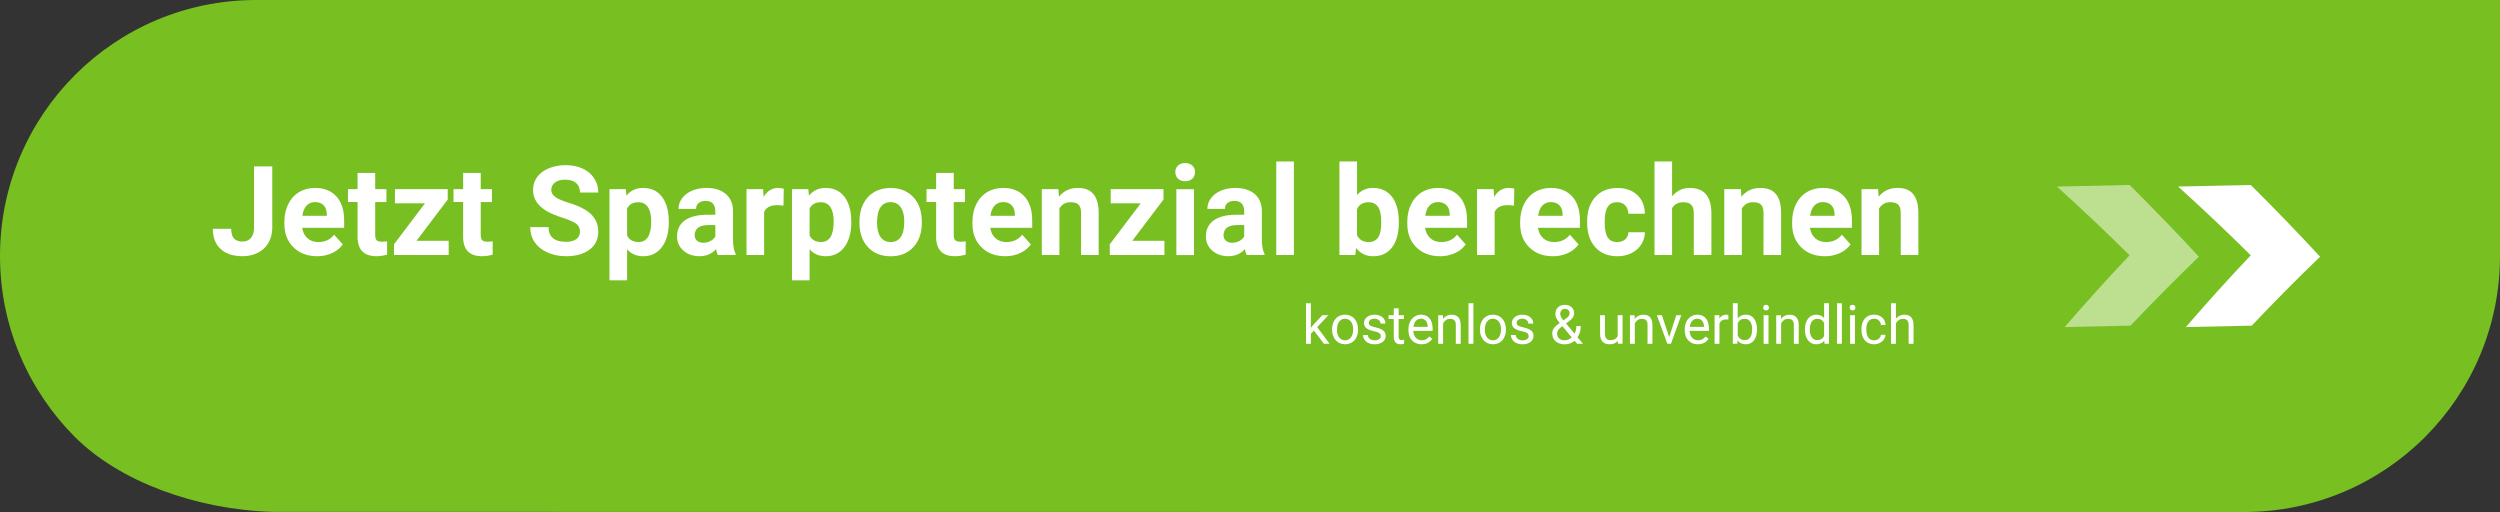 <?xml version="1.0" encoding="UTF-8"?>
<svg id="Ebene_2" data-name="Ebene 2" xmlns="http://www.w3.org/2000/svg" viewBox="0 0 722.65 148">
  <rect x="0" y="0" width="722.65" height="148" fill="#333333" stroke="none"/>
  <defs>
    <style>
      .cls-1 {
        fill: #fff;
      }

      .cls-2 {
        fill: #78bf21;
      }

      .cls-3 {
        opacity: .5;
      }
    </style>
  </defs>
  <g id="Ebene_1-2" data-name="Ebene 1">
    <g>
      <g>
        <path class="cls-2" d="M722.65,74c0,20.43-8.29,38.94-21.67,52.33-13.39,13.39-31.9,21.67-52.33,21.67-.82,0-568.83-.01-569.76-.04-22.24-.63-44.36-8.78-57.22-21.63C8.29,112.94,0,94.43,0,74S8.29,35.07,21.68,21.67C35.07,8.29,53.57,0,74.01,0H722.65V74Z"/>
        <g>
          <path class="cls-1" d="M650.61,53.47l-21,.45c7.29,6.61,14.29,13.23,20.99,19.88-6.55,6.9-12.8,13.84-18.75,20.74l19.05-.41c6.28-6.64,12.86-13.29,19.74-19.93-6.38-6.9-13.05-13.81-20.02-20.72"/>
          <g class="cls-3">
            <path class="cls-1" d="M615.58,53.47l-21,.45c7.29,6.61,14.29,13.23,20.99,19.88-6.55,6.9-12.8,13.84-18.75,20.74l19.05-.41c6.28-6.64,12.86-13.29,19.74-19.93-6.38-6.9-13.05-13.81-20.02-20.72"/>
          </g>
        </g>
      </g>
      <g>
        <path class="cls-1" d="M73.42,48.09h5.28v17.74c0,1.63-.36,3.07-1.08,4.32-.72,1.25-1.74,2.21-3.05,2.89-1.31,.68-2.8,1.02-4.45,1.02-2.71,0-4.82-.69-6.33-2.07-1.51-1.38-2.27-3.33-2.27-5.85h5.31c0,1.25,.26,2.18,.79,2.78,.53,.6,1.36,.9,2.5,.9,1.01,0,1.81-.35,2.41-1.04,.6-.69,.9-1.68,.9-2.96v-17.74Z"/>
        <path class="cls-1" d="M91.65,74.06c-2.79,0-5.07-.86-6.82-2.57-1.75-1.71-2.63-4-2.63-6.85v-.49c0-1.91,.37-3.62,1.11-5.13,.74-1.51,1.78-2.67,3.14-3.48,1.35-.82,2.9-1.22,4.64-1.22,2.6,0,4.65,.82,6.15,2.46,1.5,1.64,2.24,3.97,2.24,6.99v2.08h-12.12c.16,1.24,.66,2.24,1.49,2.99,.83,.75,1.88,1.13,3.14,1.13,1.96,0,3.49-.71,4.59-2.13l2.5,2.8c-.76,1.08-1.79,1.92-3.1,2.52-1.3,.6-2.75,.91-4.33,.91Zm-.58-15.64c-1.01,0-1.83,.34-2.46,1.02-.63,.68-1.03,1.66-1.21,2.93h7.07v-.41c-.02-1.13-.33-2.01-.92-2.62-.59-.62-1.42-.93-2.5-.93Z"/>
        <path class="cls-1" d="M108.45,49.99v4.68h3.25v3.73h-3.25v9.5c0,.7,.13,1.21,.4,1.51,.27,.31,.79,.46,1.55,.46,.56,0,1.06-.04,1.5-.12v3.85c-1,.3-2.02,.46-3.08,.46-3.57,0-5.38-1.8-5.46-5.4v-10.26h-2.78v-3.73h2.78v-4.68h5.09Z"/>
        <path class="cls-1" d="M120.38,69.61h9.31v4.1h-15.8v-3.1l8.96-11.84h-8.69v-4.1h15.26v3l-9.03,11.94Z"/>
        <path class="cls-1" d="M138.96,49.99v4.68h3.25v3.73h-3.25v9.5c0,.7,.13,1.21,.4,1.51,.27,.31,.79,.46,1.55,.46,.56,0,1.06-.04,1.5-.12v3.85c-1,.3-2.02,.46-3.08,.46-3.57,0-5.38-1.8-5.46-5.4v-10.26h-2.78v-3.73h2.78v-4.68h5.09Z"/>
        <path class="cls-1" d="M167.65,66.99c0-1-.35-1.76-1.06-2.3-.7-.53-1.97-1.1-3.8-1.69-1.83-.59-3.28-1.18-4.35-1.75-2.91-1.57-4.36-3.69-4.36-6.35,0-1.38,.39-2.62,1.17-3.7s1.9-1.93,3.36-2.54c1.46-.61,3.1-.92,4.92-.92s3.46,.33,4.89,.99c1.43,.66,2.54,1.6,3.33,2.81,.79,1.21,1.19,2.58,1.19,4.12h-5.28c0-1.17-.37-2.09-1.11-2.74-.74-.65-1.78-.98-3.12-.98s-2.29,.27-3.01,.82c-.72,.54-1.07,1.26-1.07,2.16,0,.83,.42,1.53,1.26,2.09s2.07,1.09,3.7,1.58c3,.9,5.19,2.02,6.56,3.36,1.37,1.34,2.06,3,2.06,5,0,2.22-.84,3.96-2.52,5.22-1.68,1.26-3.94,1.89-6.78,1.89-1.97,0-3.77-.36-5.38-1.08-1.62-.72-2.85-1.71-3.7-2.96-.85-1.25-1.28-2.71-1.28-4.36h5.3c0,2.83,1.69,4.24,5.07,4.24,1.26,0,2.24-.25,2.94-.77,.7-.51,1.06-1.22,1.06-2.14Z"/>
        <path class="cls-1" d="M193.32,64.37c0,2.93-.67,5.28-2,7.05-1.33,1.77-3.13,2.65-5.39,2.65-1.92,0-3.48-.67-4.66-2.01v8.97h-5.09v-26.36h4.72l.18,1.87c1.23-1.48,2.84-2.22,4.82-2.22,2.35,0,4.17,.87,5.47,2.6,1.3,1.74,1.95,4.13,1.95,7.18v.26Zm-5.08-.37c0-1.77-.31-3.14-.94-4.1s-1.54-1.44-2.74-1.44c-1.6,0-2.69,.61-3.29,1.83v7.79c.62,1.25,1.73,1.88,3.33,1.88,2.43,0,3.64-1.99,3.64-5.96Z"/>
        <path class="cls-1" d="M207.5,73.71c-.24-.46-.4-1.03-.51-1.71-1.23,1.37-2.83,2.06-4.8,2.06-1.87,0-3.41-.54-4.64-1.62s-1.84-2.44-1.84-4.08c0-2.02,.75-3.57,2.24-4.65,1.5-1.08,3.66-1.62,6.48-1.64h2.34v-1.09c0-.88-.23-1.58-.68-2.11-.45-.53-1.16-.79-2.14-.79-.86,0-1.53,.21-2.01,.62-.49,.41-.73,.97-.73,1.69h-5.08c0-1.1,.34-2.12,1.02-3.06,.68-.94,1.64-1.67,2.89-2.21,1.24-.53,2.64-.8,4.19-.8,2.35,0,4.21,.59,5.59,1.77,1.38,1.18,2.07,2.84,2.07,4.97v8.25c.01,1.81,.26,3.17,.76,4.1v.3h-5.14Zm-4.21-3.54c.75,0,1.44-.17,2.08-.5,.63-.33,1.1-.78,1.41-1.35v-3.27h-1.9c-2.55,0-3.9,.88-4.06,2.64l-.02,.3c0,.63,.22,1.16,.67,1.57,.45,.41,1.06,.62,1.83,.62Z"/>
        <path class="cls-1" d="M226.49,59.44c-.69-.09-1.3-.14-1.83-.14-1.92,0-3.19,.65-3.78,1.95v12.46h-5.09v-19.04h4.8l.14,2.27c1.02-1.75,2.43-2.62,4.24-2.62,.56,0,1.09,.08,1.58,.23l-.07,4.89Z"/>
        <path class="cls-1" d="M246.07,64.37c0,2.93-.67,5.28-2,7.05-1.33,1.77-3.13,2.65-5.39,2.65-1.92,0-3.48-.67-4.66-2.01v8.97h-5.09v-26.36h4.72l.18,1.87c1.23-1.48,2.84-2.22,4.82-2.22,2.35,0,4.17,.87,5.47,2.6,1.3,1.74,1.95,4.13,1.95,7.18v.26Zm-5.08-.37c0-1.77-.31-3.14-.94-4.1s-1.54-1.44-2.74-1.44c-1.6,0-2.69,.61-3.29,1.83v7.79c.62,1.25,1.73,1.88,3.33,1.88,2.43,0,3.64-1.99,3.64-5.96Z"/>
        <path class="cls-1" d="M248.43,64.02c0-1.89,.36-3.57,1.09-5.05,.73-1.48,1.77-2.62,3.14-3.43,1.37-.81,2.95-1.21,4.76-1.21,2.57,0,4.67,.79,6.29,2.36,1.62,1.57,2.53,3.71,2.72,6.41l.04,1.3c0,2.92-.82,5.26-2.45,7.03s-3.82,2.65-6.56,2.65-4.94-.88-6.57-2.64c-1.64-1.76-2.46-4.15-2.46-7.18v-.23Zm5.09,.36c0,1.81,.34,3.19,1.02,4.15,.68,.96,1.65,1.44,2.92,1.44s2.19-.47,2.89-1.42c.69-.95,1.04-2.46,1.04-4.54,0-1.77-.35-3.15-1.04-4.12-.69-.97-1.67-1.46-2.92-1.46s-2.21,.48-2.89,1.45c-.68,.97-1.02,2.47-1.02,4.5Z"/>
        <path class="cls-1" d="M275.69,49.99v4.68h3.25v3.73h-3.25v9.5c0,.7,.13,1.21,.4,1.51,.27,.31,.79,.46,1.55,.46,.56,0,1.06-.04,1.5-.12v3.85c-1,.3-2.02,.46-3.08,.46-3.57,0-5.38-1.8-5.46-5.4v-10.26h-2.78v-3.73h2.78v-4.68h5.09Z"/>
        <path class="cls-1" d="M290.54,74.06c-2.79,0-5.07-.86-6.82-2.57s-2.63-4-2.63-6.85v-.49c0-1.91,.37-3.62,1.11-5.13,.74-1.51,1.79-2.67,3.14-3.48,1.35-.82,2.9-1.22,4.64-1.22,2.6,0,4.65,.82,6.15,2.46,1.5,1.64,2.24,3.97,2.24,6.99v2.08h-12.12c.16,1.24,.66,2.24,1.49,2.99,.83,.75,1.88,1.13,3.14,1.13,1.96,0,3.49-.71,4.59-2.13l2.5,2.8c-.76,1.08-1.79,1.92-3.1,2.52-1.3,.6-2.75,.91-4.33,.91Zm-.58-15.64c-1.01,0-1.83,.34-2.46,1.02-.63,.68-1.03,1.66-1.21,2.93h7.07v-.41c-.02-1.13-.33-2.01-.92-2.62-.59-.62-1.42-.93-2.5-.93Z"/>
        <path class="cls-1" d="M305.94,54.67l.16,2.2c1.36-1.7,3.19-2.55,5.47-2.55,2.02,0,3.52,.59,4.5,1.78,.99,1.19,1.49,2.96,1.51,5.31v12.3h-5.09v-12.18c0-1.08-.23-1.86-.7-2.35-.47-.49-1.25-.73-2.34-.73-1.43,0-2.5,.61-3.22,1.83v13.43h-5.08v-19.04h4.79Z"/>
        <path class="cls-1" d="M327.28,69.61h9.31v4.1h-15.8v-3.1l8.96-11.84h-8.69v-4.1h15.26v3l-9.03,11.94Z"/>
        <path class="cls-1" d="M339.74,49.75c0-.76,.25-1.39,.77-1.88,.51-.49,1.21-.74,2.08-.74s1.56,.25,2.08,.74c.52,.49,.77,1.12,.77,1.88s-.26,1.41-.78,1.9c-.52,.49-1.21,.74-2.07,.74s-1.55-.25-2.07-.74c-.52-.49-.78-1.13-.78-1.9Zm5.4,23.97h-5.1v-19.04h5.1v19.04Z"/>
        <path class="cls-1" d="M360.37,73.71c-.24-.46-.4-1.03-.51-1.71-1.23,1.37-2.83,2.06-4.8,2.06-1.87,0-3.41-.54-4.64-1.62s-1.84-2.44-1.84-4.08c0-2.02,.75-3.57,2.24-4.65,1.5-1.08,3.66-1.62,6.48-1.64h2.34v-1.09c0-.88-.23-1.58-.68-2.11-.45-.53-1.16-.79-2.14-.79-.86,0-1.53,.21-2.01,.62-.49,.41-.73,.97-.73,1.69h-5.08c0-1.1,.34-2.12,1.02-3.06,.68-.94,1.64-1.67,2.89-2.21,1.24-.53,2.64-.8,4.19-.8,2.35,0,4.21,.59,5.59,1.77,1.38,1.18,2.07,2.84,2.07,4.97v8.25c.01,1.81,.26,3.17,.76,4.1v.3h-5.14Zm-4.21-3.54c.75,0,1.44-.17,2.08-.5,.63-.33,1.1-.78,1.41-1.35v-3.27h-1.9c-2.55,0-3.9,.88-4.06,2.64l-.02,.3c0,.63,.22,1.16,.67,1.57,.45,.41,1.06,.62,1.83,.62Z"/>
        <path class="cls-1" d="M374.02,73.71h-5.1v-27.03h5.1v27.03Z"/>
        <path class="cls-1" d="M404.34,64.37c0,3.05-.65,5.43-1.95,7.14-1.3,1.71-3.12,2.56-5.45,2.56-2.07,0-3.71-.79-4.95-2.38l-.23,2.02h-4.58v-27.03h5.09v9.7c1.17-1.37,2.71-2.06,4.63-2.06,2.32,0,4.14,.85,5.46,2.56,1.32,1.71,1.98,4.11,1.98,7.21v.28Zm-5.09-.37c0-1.92-.3-3.33-.92-4.21s-1.52-1.33-2.73-1.33c-1.62,0-2.73,.66-3.34,1.99v7.51c.62,1.34,1.75,2.01,3.38,2.01s2.72-.81,3.24-2.43c.25-.77,.37-1.95,.37-3.54Z"/>
        <path class="cls-1" d="M416.24,74.06c-2.79,0-5.07-.86-6.82-2.57s-2.63-4-2.63-6.85v-.49c0-1.91,.37-3.62,1.11-5.13,.74-1.51,1.79-2.67,3.14-3.48,1.35-.82,2.9-1.22,4.64-1.22,2.6,0,4.65,.82,6.15,2.46,1.5,1.64,2.24,3.97,2.24,6.99v2.08h-12.12c.16,1.24,.66,2.24,1.49,2.99,.83,.75,1.88,1.13,3.14,1.13,1.96,0,3.49-.71,4.59-2.13l2.5,2.8c-.76,1.08-1.79,1.92-3.1,2.52-1.3,.6-2.75,.91-4.33,.91Zm-.58-15.64c-1.01,0-1.83,.34-2.46,1.02-.63,.68-1.03,1.66-1.21,2.93h7.07v-.41c-.02-1.13-.33-2.01-.92-2.62-.59-.62-1.42-.93-2.5-.93Z"/>
        <path class="cls-1" d="M437.65,59.44c-.69-.09-1.3-.14-1.83-.14-1.92,0-3.19,.65-3.78,1.95v12.46h-5.09v-19.04h4.8l.14,2.27c1.02-1.75,2.43-2.62,4.24-2.62,.56,0,1.09,.08,1.58,.23l-.07,4.89Z"/>
        <path class="cls-1" d="M448.86,74.06c-2.79,0-5.07-.86-6.82-2.57s-2.63-4-2.63-6.85v-.49c0-1.91,.37-3.62,1.11-5.13,.74-1.51,1.79-2.67,3.14-3.48,1.35-.82,2.9-1.22,4.64-1.22,2.6,0,4.65,.82,6.15,2.46,1.5,1.64,2.24,3.97,2.24,6.99v2.08h-12.12c.16,1.24,.66,2.24,1.49,2.99,.83,.75,1.88,1.13,3.14,1.13,1.96,0,3.49-.71,4.59-2.13l2.5,2.8c-.76,1.08-1.79,1.92-3.1,2.52-1.3,.6-2.75,.91-4.33,.91Zm-.58-15.64c-1.01,0-1.83,.34-2.46,1.02-.63,.68-1.03,1.66-1.21,2.93h7.07v-.41c-.02-1.13-.33-2.01-.92-2.62-.59-.62-1.42-.93-2.5-.93Z"/>
        <path class="cls-1" d="M467.49,69.96c.94,0,1.7-.26,2.29-.77,.59-.52,.89-1.2,.92-2.06h4.77c-.01,1.29-.36,2.47-1.06,3.55s-1.64,1.91-2.84,2.5c-1.2,.59-2.53,.89-3.99,.89-2.72,0-4.87-.86-6.44-2.59-1.57-1.73-2.36-4.12-2.36-7.17v-.33c0-2.93,.78-5.27,2.34-7.02,1.56-1.75,3.7-2.62,6.42-2.62,2.38,0,4.29,.68,5.73,2.03,1.44,1.36,2.17,3.16,2.19,5.41h-4.77c-.02-.99-.33-1.79-.92-2.41s-1.36-.93-2.32-.93c-1.19,0-2.08,.43-2.68,1.29-.6,.86-.91,2.26-.91,4.2v.53c0,1.96,.3,3.37,.9,4.23,.6,.86,1.51,1.29,2.73,1.29Z"/>
        <path class="cls-1" d="M483.33,56.75c1.35-1.62,3.04-2.43,5.09-2.43,4.13,0,6.22,2.4,6.28,7.2v12.19h-5.09v-12.05c0-1.09-.23-1.9-.7-2.42-.47-.52-1.25-.78-2.34-.78-1.49,0-2.57,.57-3.24,1.72v13.53h-5.08v-27.03h5.08v10.07Z"/>
        <path class="cls-1" d="M503.21,54.67l.16,2.2c1.36-1.7,3.19-2.55,5.47-2.55,2.02,0,3.52,.59,4.5,1.78,.99,1.19,1.49,2.96,1.51,5.31v12.3h-5.09v-12.18c0-1.08-.23-1.86-.7-2.35-.47-.49-1.25-.73-2.34-.73-1.43,0-2.5,.61-3.22,1.83v13.43h-5.08v-19.04h4.79Z"/>
        <path class="cls-1" d="M527.48,74.06c-2.79,0-5.07-.86-6.82-2.57s-2.63-4-2.63-6.85v-.49c0-1.91,.37-3.62,1.11-5.13,.74-1.51,1.79-2.67,3.14-3.48,1.35-.82,2.9-1.22,4.64-1.22,2.6,0,4.65,.82,6.15,2.46,1.5,1.64,2.24,3.97,2.24,6.99v2.08h-12.12c.16,1.24,.66,2.24,1.49,2.99,.83,.75,1.88,1.13,3.14,1.13,1.96,0,3.49-.71,4.59-2.13l2.5,2.8c-.76,1.08-1.79,1.92-3.1,2.52-1.3,.6-2.75,.91-4.33,.91Zm-.58-15.64c-1.01,0-1.83,.34-2.46,1.02-.63,.68-1.03,1.66-1.21,2.93h7.07v-.41c-.02-1.13-.33-2.01-.92-2.62-.59-.62-1.42-.93-2.5-.93Z"/>
        <path class="cls-1" d="M542.88,54.67l.16,2.2c1.36-1.7,3.19-2.55,5.47-2.55,2.02,0,3.52,.59,4.5,1.78,.99,1.19,1.49,2.96,1.51,5.31v12.3h-5.09v-12.18c0-1.08-.23-1.86-.7-2.35-.47-.49-1.25-.73-2.34-.73-1.43,0-2.5,.61-3.22,1.83v13.43h-5.08v-19.04h4.79Z"/>
      </g>
      <g>
        <path class="cls-1" d="M379.8,95.55l-.88,.92v2.9h-1.41v-11.71h1.41v7.08l.75-.91,2.57-2.71h1.72l-3.21,3.45,3.58,4.8h-1.65l-2.88-3.82Z"/>
        <path class="cls-1" d="M385.04,95.17c0-.81,.16-1.54,.48-2.18,.32-.65,.76-1.14,1.33-1.5,.57-.35,1.21-.53,1.94-.53,1.12,0,2.03,.39,2.73,1.17,.69,.78,1.04,1.81,1.04,3.1v.1c0,.8-.15,1.52-.46,2.16s-.75,1.13-1.32,1.49c-.57,.36-1.23,.53-1.97,.53-1.12,0-2.02-.39-2.72-1.17-.69-.78-1.04-1.81-1.04-3.09v-.1Zm1.42,.17c0,.92,.21,1.65,.64,2.2,.42,.55,.99,.83,1.7,.83s1.29-.28,1.71-.84c.42-.56,.63-1.35,.63-2.36,0-.91-.21-1.64-.64-2.2s-1-.84-1.71-.84-1.26,.28-1.68,.83c-.43,.55-.64,1.35-.64,2.38Z"/>
        <path class="cls-1" d="M399.13,97.18c0-.38-.14-.68-.43-.89s-.79-.39-1.5-.54-1.28-.33-1.7-.55c-.42-.21-.73-.47-.93-.76s-.3-.65-.3-1.05c0-.68,.29-1.25,.86-1.72s1.3-.7,2.19-.7c.94,0,1.69,.24,2.28,.72,.58,.48,.87,1.1,.87,1.85h-1.42c0-.39-.16-.72-.49-1-.33-.28-.74-.42-1.24-.42s-.92,.11-1.21,.34c-.29,.22-.43,.52-.43,.88,0,.34,.13,.6,.4,.77s.76,.34,1.46,.5,1.27,.35,1.71,.56,.76,.48,.97,.79,.32,.68,.32,1.12c0,.74-.29,1.33-.88,1.77-.59,.45-1.35,.67-2.29,.67-.66,0-1.25-.12-1.75-.35-.51-.23-.91-.56-1.19-.98-.29-.42-.43-.87-.43-1.36h1.41c.03,.47,.21,.85,.57,1.12,.35,.28,.82,.42,1.4,.42,.53,0,.96-.11,1.28-.32,.32-.22,.48-.5,.48-.87Z"/>
        <path class="cls-1" d="M404.29,89.12v2h1.54v1.09h-1.54v5.12c0,.33,.07,.58,.21,.74,.14,.17,.37,.25,.7,.25,.16,0,.39-.03,.67-.09v1.14c-.37,.1-.73,.15-1.08,.15-.63,0-1.11-.19-1.43-.57-.32-.38-.48-.92-.48-1.62v-5.12h-1.5v-1.09h1.5v-2h1.41Z"/>
        <path class="cls-1" d="M410.9,99.52c-1.12,0-2.03-.37-2.73-1.1-.7-.73-1.05-1.72-1.05-2.95v-.26c0-.82,.16-1.55,.47-2.19,.31-.64,.75-1.15,1.31-1.51s1.17-.55,1.83-.55c1.07,0,1.91,.35,2.5,1.06,.59,.71,.89,1.72,.89,3.03v.59h-5.59c.02,.81,.26,1.47,.71,1.97s1.03,.75,1.73,.75c.5,0,.92-.1,1.27-.3s.65-.47,.91-.81l.86,.67c-.69,1.06-1.73,1.59-3.11,1.59Zm-.18-7.4c-.57,0-1.05,.21-1.43,.62-.39,.41-.62,1-.72,1.74h4.13v-.11c-.04-.72-.23-1.27-.58-1.67-.35-.39-.81-.59-1.4-.59Z"/>
        <path class="cls-1" d="M417.08,91.12l.04,1.04c.63-.79,1.45-1.19,2.47-1.19,1.74,0,2.62,.98,2.64,2.95v5.45h-1.41v-5.46c0-.59-.14-1.03-.41-1.32-.27-.29-.68-.43-1.25-.43-.46,0-.86,.12-1.21,.37s-.62,.56-.81,.96v5.88h-1.41v-8.25h1.33Z"/>
        <path class="cls-1" d="M425.9,99.37h-1.41v-11.71h1.41v11.71Z"/>
        <path class="cls-1" d="M427.78,95.17c0-.81,.16-1.54,.48-2.18,.32-.65,.76-1.14,1.33-1.5,.57-.35,1.21-.53,1.94-.53,1.12,0,2.03,.39,2.73,1.17,.69,.78,1.04,1.81,1.04,3.1v.1c0,.8-.15,1.52-.46,2.16s-.75,1.13-1.32,1.49c-.57,.36-1.23,.53-1.97,.53-1.12,0-2.02-.39-2.72-1.17-.69-.78-1.04-1.81-1.04-3.09v-.1Zm1.42,.17c0,.92,.21,1.65,.64,2.2,.42,.55,.99,.83,1.7,.83s1.29-.28,1.71-.84c.42-.56,.63-1.35,.63-2.36,0-.91-.21-1.64-.64-2.2s-1-.84-1.71-.84-1.26,.28-1.68,.83c-.43,.55-.64,1.35-.64,2.38Z"/>
        <path class="cls-1" d="M441.87,97.18c0-.38-.14-.68-.43-.89s-.79-.39-1.5-.54-1.28-.33-1.7-.55c-.42-.21-.73-.47-.93-.76s-.3-.65-.3-1.05c0-.68,.29-1.25,.86-1.72s1.3-.7,2.19-.7c.94,0,1.69,.24,2.28,.72,.58,.48,.87,1.1,.87,1.85h-1.42c0-.39-.16-.72-.49-1-.33-.28-.74-.42-1.24-.42s-.92,.11-1.21,.34c-.29,.22-.43,.52-.43,.88,0,.34,.13,.6,.4,.77s.76,.34,1.46,.5,1.27,.35,1.71,.56,.76,.48,.97,.79,.32,.68,.32,1.12c0,.74-.29,1.33-.88,1.77-.59,.45-1.35,.67-2.29,.67-.66,0-1.25-.12-1.75-.35-.51-.23-.91-.56-1.19-.98-.29-.42-.43-.87-.43-1.36h1.41c.03,.47,.21,.85,.57,1.12,.35,.28,.82,.42,1.4,.42,.53,0,.96-.11,1.28-.32,.32-.22,.48-.5,.48-.87Z"/>
        <path class="cls-1" d="M448.68,96.39c0-.53,.15-1.02,.45-1.47,.3-.45,.87-.97,1.71-1.56-.49-.6-.82-1.08-.99-1.45-.17-.37-.25-.73-.25-1.09,0-.84,.25-1.5,.75-1.98s1.17-.72,2.03-.72c.76,0,1.39,.22,1.89,.67,.5,.45,.75,1.01,.75,1.68,0,.45-.11,.86-.34,1.24s-.62,.78-1.19,1.19l-.82,.6,2.47,2.95c.35-.66,.52-1.39,.52-2.2h1.27c0,1.3-.31,2.37-.94,3.23l1.59,1.9h-1.69l-.74-.88c-.38,.34-.82,.59-1.32,.77-.51,.17-1.02,.26-1.54,.26-1.08,0-1.95-.29-2.61-.86-.66-.57-.98-1.33-.98-2.27Zm3.59,1.98c.75,0,1.43-.28,2.05-.85l-2.71-3.24-.25,.18c-.85,.62-1.27,1.27-1.27,1.93,0,.6,.19,1.08,.58,1.44,.39,.36,.92,.54,1.6,.54Zm-1.27-7.6c0,.49,.3,1.1,.9,1.83l.9-.63c.35-.24,.58-.48,.71-.7,.13-.22,.19-.49,.19-.8,0-.34-.13-.62-.38-.85-.25-.23-.57-.34-.96-.34-.42,0-.75,.14-.99,.42s-.37,.64-.37,1.07Z"/>
        <path class="cls-1" d="M467.65,98.55c-.55,.65-1.35,.97-2.42,.97-.88,0-1.55-.25-2.01-.77-.46-.51-.69-1.27-.7-2.27v-5.37h1.41v5.33c0,1.25,.51,1.88,1.53,1.88,1.08,0,1.79-.4,2.15-1.2v-6h1.41v8.25h-1.34l-.03-.82Z"/>
        <path class="cls-1" d="M472.5,91.12l.04,1.04c.63-.79,1.45-1.19,2.47-1.19,1.74,0,2.62,.98,2.64,2.95v5.45h-1.41v-5.46c0-.59-.14-1.03-.41-1.32-.27-.29-.68-.43-1.25-.43-.46,0-.86,.12-1.21,.37s-.62,.56-.81,.96v5.88h-1.41v-8.25h1.33Z"/>
        <path class="cls-1" d="M482.5,97.45l2.04-6.34h1.44l-2.96,8.25h-1.08l-2.99-8.25h1.44l2.1,6.34Z"/>
        <path class="cls-1" d="M490.77,99.52c-1.12,0-2.03-.37-2.73-1.1-.7-.73-1.05-1.72-1.05-2.95v-.26c0-.82,.16-1.55,.47-2.19,.31-.64,.75-1.15,1.31-1.51s1.17-.55,1.83-.55c1.07,0,1.91,.35,2.5,1.06,.59,.71,.89,1.72,.89,3.03v.59h-5.59c.02,.81,.26,1.47,.71,1.97s1.03,.75,1.73,.75c.5,0,.92-.1,1.27-.3s.65-.47,.91-.81l.86,.67c-.69,1.06-1.73,1.59-3.11,1.59Zm-.18-7.4c-.57,0-1.05,.21-1.43,.62-.39,.41-.62,1-.72,1.74h4.13v-.11c-.04-.72-.23-1.27-.58-1.67-.35-.39-.81-.59-1.4-.59Z"/>
        <path class="cls-1" d="M499.6,92.38c-.21-.04-.45-.05-.69-.05-.92,0-1.55,.39-1.88,1.18v5.86h-1.41v-8.25h1.37l.02,.95c.46-.74,1.12-1.11,1.97-1.11,.27,0,.48,.04,.62,.11v1.31Z"/>
        <path class="cls-1" d="M507.88,95.33c0,1.26-.29,2.27-.87,3.04-.58,.77-1.36,1.15-2.33,1.15-1.04,0-1.85-.37-2.42-1.11l-.07,.95h-1.3v-11.71h1.41v4.37c.57-.71,1.35-1.06,2.36-1.06s1.79,.38,2.36,1.14c.57,.76,.86,1.79,.86,3.11v.12Zm-1.41-.16c0-.96-.19-1.7-.56-2.23-.37-.52-.91-.79-1.6-.79-.93,0-1.6,.43-2,1.3v3.57c.43,.86,1.11,1.3,2.02,1.3,.68,0,1.2-.26,1.58-.79s.56-1.31,.56-2.36Z"/>
        <path class="cls-1" d="M509.67,88.93c0-.23,.07-.42,.21-.58,.14-.16,.35-.24,.62-.24s.48,.08,.62,.24c.14,.16,.21,.35,.21,.58s-.07,.42-.21,.57c-.14,.15-.35,.23-.62,.23s-.48-.08-.62-.23c-.14-.15-.21-.34-.21-.57Zm1.53,10.44h-1.41v-8.25h1.41v8.25Z"/>
        <path class="cls-1" d="M514.79,91.12l.04,1.04c.63-.79,1.45-1.19,2.47-1.19,1.74,0,2.62,.98,2.64,2.95v5.45h-1.41v-5.46c0-.59-.14-1.03-.41-1.32-.27-.29-.68-.43-1.25-.43-.46,0-.86,.12-1.21,.37s-.62,.56-.81,.96v5.88h-1.41v-8.25h1.33Z"/>
        <path class="cls-1" d="M521.73,95.17c0-1.27,.3-2.28,.9-3.05,.6-.77,1.39-1.16,2.36-1.16s1.73,.33,2.29,.99v-4.3h1.41v11.71h-1.3l-.07-.88c-.56,.69-1.35,1.04-2.36,1.04-.96,0-1.73-.39-2.34-1.17-.6-.78-.9-1.8-.9-3.07v-.11Zm1.41,.16c0,.94,.19,1.67,.58,2.2,.39,.53,.92,.79,1.6,.79,.9,0,1.55-.4,1.96-1.2v-3.79c-.42-.78-1.07-1.17-1.94-1.17-.69,0-1.23,.27-1.62,.8-.39,.53-.58,1.32-.58,2.37Z"/>
        <path class="cls-1" d="M532.41,99.37h-1.41v-11.71h1.41v11.71Z"/>
        <path class="cls-1" d="M534.67,88.93c0-.23,.07-.42,.21-.58,.14-.16,.35-.24,.62-.24s.48,.08,.62,.24c.14,.16,.21,.35,.21,.58s-.07,.42-.21,.57c-.14,.15-.35,.23-.62,.23s-.48-.08-.62-.23c-.14-.15-.21-.34-.21-.57Zm1.53,10.44h-1.41v-8.25h1.41v8.25Z"/>
        <path class="cls-1" d="M541.76,98.37c.5,0,.94-.15,1.32-.46,.38-.31,.58-.69,.62-1.14h1.33c-.03,.47-.19,.92-.49,1.35-.3,.43-.7,.77-1.2,1.02s-1.03,.38-1.59,.38c-1.12,0-2.02-.38-2.68-1.12-.66-.75-1-1.78-1-3.08v-.24c0-.8,.15-1.52,.44-2.14,.29-.63,.72-1.11,1.27-1.46s1.2-.52,1.96-.52c.92,0,1.69,.28,2.31,.83,.61,.55,.94,1.27,.98,2.16h-1.33c-.04-.53-.24-.97-.61-1.32-.36-.34-.81-.51-1.35-.51-.72,0-1.27,.26-1.67,.77-.39,.52-.59,1.26-.59,2.24v.27c0,.95,.2,1.68,.59,2.2,.39,.51,.95,.77,1.68,.77Z"/>
        <path class="cls-1" d="M548.04,92.12c.62-.77,1.44-1.15,2.44-1.15,1.74,0,2.62,.98,2.64,2.95v5.45h-1.41v-5.46c0-.59-.14-1.03-.41-1.32-.27-.29-.68-.43-1.25-.43-.46,0-.86,.12-1.21,.37s-.62,.56-.81,.96v5.88h-1.41v-11.71h1.41v4.46Z"/>
      </g>
    </g>
  </g>
</svg>